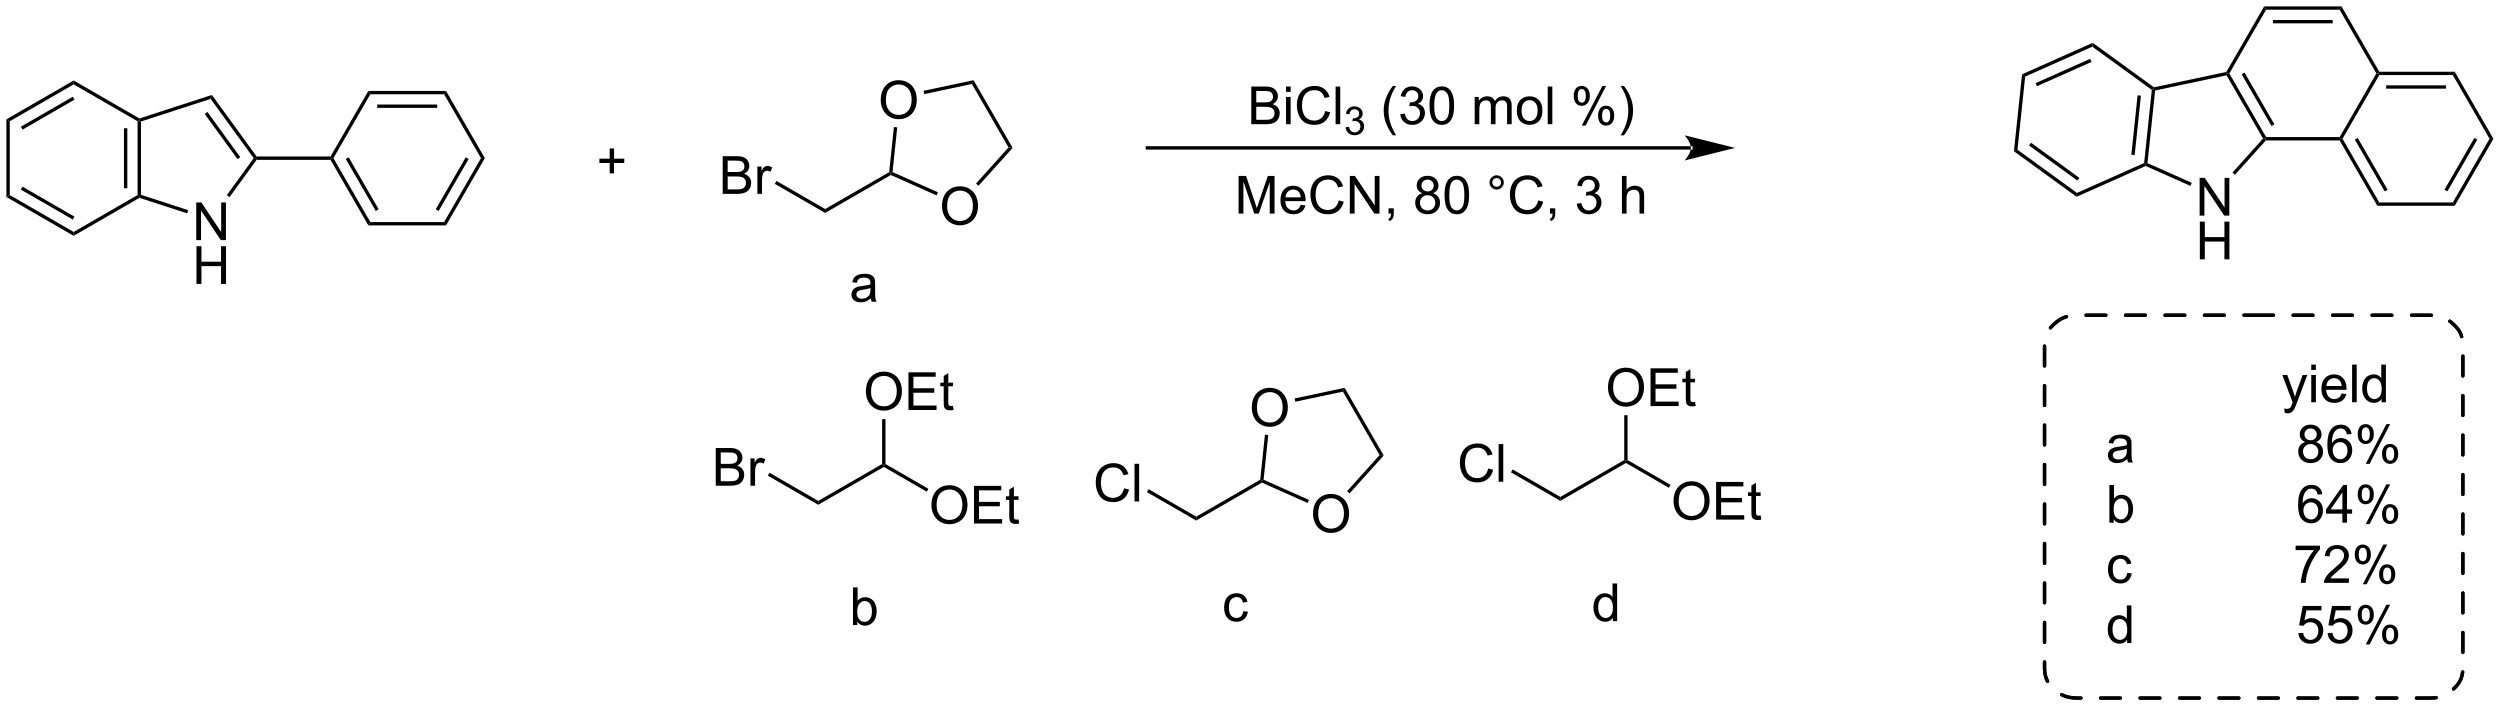 <?xml version="1.0" encoding="UTF-8"?>
<!DOCTYPE svg PUBLIC '-//W3C//DTD SVG 1.0//EN'
          'http://www.w3.org/TR/2001/REC-SVG-20010904/DTD/svg10.dtd'>
<svg stroke-dasharray="none" shape-rendering="auto" xmlns="http://www.w3.org/2000/svg" font-family="'Dialog'" text-rendering="auto" width="1024" fill-opacity="1" color-interpolation="auto" color-rendering="auto" preserveAspectRatio="xMidYMid meet" font-size="12px" viewBox="0 0 1024 290" fill="black" xmlns:xlink="http://www.w3.org/1999/xlink" stroke="black" image-rendering="auto" stroke-miterlimit="10" stroke-linecap="square" stroke-linejoin="miter" font-style="normal" stroke-width="1" height="290" stroke-dashoffset="0" font-weight="normal" stroke-opacity="1"
><!--Generated by the Batik Graphics2D SVG Generator--><defs id="genericDefs"
  /><g
  ><defs id="defs1"
    ><clipPath clipPathUnits="userSpaceOnUse" id="clipPath1"
      ><path d="M0.633 0.633 L391.437 0.633 L391.437 111.026 L0.633 111.026 L0.633 0.633 Z"
      /></clipPath
      ><clipPath clipPathUnits="userSpaceOnUse" id="clipPath2"
      ><path d="M-1.192 17.722 L-1.192 125.046 L378.746 125.046 L378.746 17.722 Z"
      /></clipPath
    ></defs
    ><g transform="scale(2.62,2.62) translate(-0.633,-0.633) matrix(1.029,0,0,1.029,1.858,-17.596)"
    ><path d="M19.714 36.154 L19.969 36.007 L20.224 36.192 L20.224 47.33 L19.969 47.515 L19.714 47.368 ZM17.643 37.203 L17.643 46.319 L18.153 46.319 L18.153 37.203 Z" stroke="none" clip-path="url(#clipPath2)"
    /></g
    ><g transform="matrix(2.695,0,0,2.695,3.212,-47.764)"
    ><path d="M27.414 49.666 L27.257 50.151 L19.998 47.793 L19.969 47.515 L20.224 47.33 Z" stroke="none" clip-path="url(#clipPath2)"
    /></g
    ><g transform="matrix(2.695,0,0,2.695,3.212,-47.764)"
    ><path d="M10.002 53.564 L10.002 52.975 L19.714 47.368 L19.969 47.515 L19.998 47.793 Z" stroke="none" clip-path="url(#clipPath2)"
    /></g
    ><g transform="matrix(2.695,0,0,2.695,3.212,-47.764)"
    ><path d="M-0.219 47.663 L0.291 47.368 L10.002 52.975 L10.002 53.564 ZM1.98 46.54 L9.875 51.098 L10.13 50.657 L2.235 46.098 Z" stroke="none" clip-path="url(#clipPath2)"
    /></g
    ><g transform="matrix(2.695,0,0,2.695,3.212,-47.764)"
    ><path d="M-0.219 35.859 L0.291 36.154 L0.291 47.368 L-0.219 47.663 Z" stroke="none" clip-path="url(#clipPath2)"
    /></g
    ><g transform="matrix(2.695,0,0,2.695,3.212,-47.764)"
    ><path d="M10.002 29.958 L10.002 30.547 L0.291 36.154 L-0.219 35.859 ZM9.875 32.423 L1.98 36.982 L2.235 37.423 L10.13 32.865 Z" stroke="none" clip-path="url(#clipPath2)"
    /></g
    ><g transform="matrix(2.695,0,0,2.695,3.212,-47.764)"
    ><path d="M19.998 35.729 L19.969 36.007 L19.714 36.154 L10.002 30.547 L10.002 29.958 Z" stroke="none" clip-path="url(#clipPath2)"
    /></g
    ><g transform="matrix(2.695,0,0,2.695,3.212,-47.764)"
    ><path d="M31.012 32.15 L30.817 32.75 L20.224 36.192 L19.969 36.007 L19.998 35.729 Z" stroke="none" clip-path="url(#clipPath2)"
    /></g
    ><g transform="matrix(2.695,0,0,2.695,3.212,-47.764)"
    ><path d="M37.809 41.506 L37.679 41.761 L37.364 41.761 L30.817 32.75 L31.012 32.15 ZM35.325 41.611 L30.33 34.736 L29.917 35.035 L34.912 41.911 Z" stroke="none" clip-path="url(#clipPath2)"
    /></g
    ><g transform="matrix(2.695,0,0,2.695,3.212,-47.764)"
    ><path d="M33.697 47.676 L33.284 47.377 L37.364 41.761 L37.679 41.761 L37.809 42.016 Z" stroke="none" clip-path="url(#clipPath2)"
    /></g
    ><g transform="matrix(2.695,0,0,2.695,3.212,-47.764)"
    ><path d="M28.636 54.222 L28.636 48.495 L29.414 48.495 L32.422 52.99 L32.422 48.495 L33.148 48.495 L33.148 54.222 L32.37 54.222 L29.362 49.722 L29.362 54.222 L28.636 54.222 Z" stroke="none" clip-path="url(#clipPath2)"
    /></g
    ><g transform="matrix(2.695,0,0,2.695,3.212,-47.764)"
    ><path d="M28.667 60.872 L28.667 55.145 L29.424 55.145 L29.424 57.497 L32.401 57.497 L32.401 55.145 L33.159 55.145 L33.159 60.872 L32.401 60.872 L32.401 58.171 L29.424 58.171 L29.424 60.872 L28.667 60.872 Z" stroke="none" clip-path="url(#clipPath2)"
    /></g
    ><g transform="matrix(2.695,0,0,2.695,3.212,-47.764)"
    ><path d="M124.22 50.086 L124.22 49.496 L133.947 43.881 L134.187 44.037 L134.202 44.323 Z" stroke="none" clip-path="url(#clipPath2)"
    /></g
    ><g transform="matrix(2.695,0,0,2.695,3.212,-47.764)"
    ><path d="M108.648 47.187 L108.648 41.46 L110.797 41.46 Q111.453 41.46 111.849 41.635 Q112.247 41.806 112.471 42.169 Q112.695 42.53 112.695 42.924 Q112.695 43.291 112.495 43.616 Q112.297 43.939 111.895 44.14 Q112.414 44.291 112.692 44.658 Q112.974 45.025 112.974 45.525 Q112.974 45.929 112.802 46.275 Q112.632 46.619 112.382 46.806 Q112.132 46.994 111.755 47.09 Q111.38 47.187 110.833 47.187 L108.648 47.187 ZM109.406 43.866 L110.645 43.866 Q111.148 43.866 111.367 43.799 Q111.656 43.713 111.802 43.515 Q111.95 43.314 111.95 43.015 Q111.95 42.728 111.812 42.512 Q111.677 42.296 111.422 42.215 Q111.169 42.135 110.552 42.135 L109.406 42.135 L109.406 43.866 ZM109.406 46.51 L110.833 46.51 Q111.2 46.51 111.349 46.484 Q111.609 46.437 111.784 46.327 Q111.961 46.218 112.073 46.01 Q112.187 45.799 112.187 45.525 Q112.187 45.205 112.023 44.971 Q111.859 44.734 111.567 44.637 Q111.278 44.541 110.731 44.541 L109.406 44.541 L109.406 46.51 ZM113.919 47.187 L113.919 43.038 L114.552 43.038 L114.552 43.666 Q114.794 43.226 114.997 43.085 Q115.203 42.944 115.45 42.944 Q115.804 42.944 116.172 43.171 L115.929 43.822 Q115.672 43.671 115.414 43.671 Q115.185 43.671 115 43.809 Q114.817 43.947 114.739 44.194 Q114.622 44.569 114.622 45.015 L114.622 47.187 L113.919 47.187 Z" stroke="none" clip-path="url(#clipPath2)"
    /></g
    ><g transform="matrix(2.695,0,0,2.695,3.212,-47.764)"
    ><path d="M124.22 49.496 L124.22 50.086 L116.566 45.666 L116.821 45.224 Z" stroke="none" clip-path="url(#clipPath2)"
    /></g
    ><g transform="matrix(2.695,0,0,2.695,3.212,-47.764)"
    ><path d="M141.978 49.079 Q141.978 47.652 142.743 46.847 Q143.509 46.04 144.72 46.04 Q145.512 46.04 146.147 46.42 Q146.785 46.797 147.118 47.474 Q147.454 48.152 147.454 49.011 Q147.454 49.883 147.103 50.571 Q146.751 51.258 146.105 51.612 Q145.462 51.967 144.715 51.967 Q143.907 51.967 143.269 51.576 Q142.634 51.183 142.306 50.508 Q141.978 49.831 141.978 49.079 ZM142.759 49.089 Q142.759 50.126 143.314 50.722 Q143.871 51.316 144.712 51.316 Q145.566 51.316 146.118 50.714 Q146.673 50.112 146.673 49.008 Q146.673 48.308 146.436 47.787 Q146.199 47.266 145.743 46.98 Q145.29 46.691 144.722 46.691 Q143.918 46.691 143.337 47.245 Q142.759 47.797 142.759 49.089 Z" stroke="none" clip-path="url(#clipPath2)"
    /></g
    ><g transform="matrix(2.695,0,0,2.695,3.212,-47.764)"
    ><path d="M132.667 32.952 Q132.667 31.525 133.433 30.72 Q134.198 29.913 135.409 29.913 Q136.201 29.913 136.836 30.293 Q137.474 30.671 137.808 31.348 Q138.143 32.025 138.143 32.884 Q138.143 33.757 137.792 34.444 Q137.44 35.132 136.794 35.486 Q136.151 35.84 135.404 35.84 Q134.597 35.84 133.959 35.449 Q133.323 35.056 132.995 34.382 Q132.667 33.705 132.667 32.952 ZM133.448 32.962 Q133.448 33.999 134.003 34.595 Q134.56 35.189 135.401 35.189 Q136.256 35.189 136.808 34.587 Q137.362 33.986 137.362 32.882 Q137.362 32.181 137.125 31.66 Q136.888 31.139 136.433 30.853 Q135.979 30.564 135.412 30.564 Q134.607 30.564 134.026 31.119 Q133.448 31.671 133.448 32.962 Z" stroke="none" clip-path="url(#clipPath2)"
    /></g
    ><g transform="matrix(2.695,0,0,2.695,3.212,-47.764)"
    ><path d="M134.202 44.323 L134.187 44.037 L134.46 43.879 L141.36 46.951 L141.152 47.417 Z" stroke="none" clip-path="url(#clipPath2)"
    /></g
    ><g transform="matrix(2.695,0,0,2.695,3.212,-47.764)"
    ><path d="M147.529 45.958 L147.15 45.617 L152.088 40.132 L152.715 40.198 Z" stroke="none" clip-path="url(#clipPath2)"
    /></g
    ><g transform="matrix(2.695,0,0,2.695,3.212,-47.764)"
    ><path d="M152.715 40.198 L152.088 40.132 L146.519 30.486 L146.776 29.91 Z" stroke="none" clip-path="url(#clipPath2)"
    /></g
    ><g transform="matrix(2.695,0,0,2.695,3.212,-47.764)"
    ><path d="M146.776 29.91 L146.519 30.486 L139.284 32.024 L139.178 31.525 Z" stroke="none" clip-path="url(#clipPath2)"
    /></g
    ><g transform="matrix(2.695,0,0,2.695,3.212,-47.764)"
    ><path d="M134.668 37.025 L135.175 37.078 L134.46 43.879 L134.187 44.037 L133.947 43.881 Z" stroke="none" clip-path="url(#clipPath2)"
    /></g
    ><g transform="matrix(2.695,0,0,2.695,3.212,-47.764)"
    ><path d="M91.469 44.069 L91.469 42.498 L89.909 42.498 L89.909 41.842 L91.469 41.842 L91.469 40.285 L92.133 40.285 L92.133 41.842 L93.69 41.842 L93.69 42.498 L92.133 42.498 L92.133 44.069 L91.469 44.069 Z" stroke="none" clip-path="url(#clipPath2)"
    /></g
    ><g transform="matrix(2.695,0,0,2.695,3.212,-47.764)"
    ><path d="M123.166 94.442 L123.166 93.853 L132.878 88.246 L133.133 88.393 L133.133 88.688 Z" stroke="none" clip-path="url(#clipPath2)"
    /></g
    ><g transform="matrix(2.695,0,0,2.695,3.212,-47.764)"
    ><path d="M107.594 91.543 L107.594 85.816 L109.742 85.816 Q110.398 85.816 110.794 85.991 Q111.193 86.163 111.417 86.525 Q111.641 86.887 111.641 87.28 Q111.641 87.647 111.44 87.973 Q111.242 88.296 110.841 88.496 Q111.359 88.647 111.638 89.014 Q111.919 89.382 111.919 89.882 Q111.919 90.285 111.748 90.632 Q111.578 90.975 111.328 91.163 Q111.078 91.35 110.701 91.447 Q110.326 91.543 109.779 91.543 L107.594 91.543 ZM108.352 88.223 L109.591 88.223 Q110.094 88.223 110.313 88.155 Q110.602 88.069 110.748 87.871 Q110.896 87.671 110.896 87.371 Q110.896 87.085 110.758 86.868 Q110.623 86.652 110.367 86.572 Q110.115 86.491 109.498 86.491 L108.352 86.491 L108.352 88.223 ZM108.352 90.866 L109.779 90.866 Q110.146 90.866 110.294 90.84 Q110.555 90.793 110.729 90.684 Q110.906 90.574 111.018 90.366 Q111.133 90.155 111.133 89.882 Q111.133 89.561 110.969 89.327 Q110.805 89.09 110.513 88.993 Q110.224 88.897 109.677 88.897 L108.352 88.897 L108.352 90.866 ZM112.865 91.543 L112.865 87.395 L113.498 87.395 L113.498 88.022 Q113.74 87.582 113.943 87.441 Q114.148 87.301 114.396 87.301 Q114.75 87.301 115.117 87.527 L114.875 88.178 Q114.617 88.027 114.359 88.027 Q114.13 88.027 113.945 88.165 Q113.763 88.303 113.685 88.551 Q113.568 88.926 113.568 89.371 L113.568 91.543 L112.865 91.543 Z" stroke="none" clip-path="url(#clipPath2)"
    /></g
    ><g transform="matrix(2.695,0,0,2.695,3.212,-47.764)"
    ><path d="M123.166 93.853 L123.166 94.442 L115.511 90.022 L115.766 89.581 Z" stroke="none" clip-path="url(#clipPath2)"
    /></g
    ><g transform="matrix(2.695,0,0,2.695,3.212,-47.764)"
    ><path d="M140.376 94.508 Q140.376 93.081 141.142 92.277 Q141.908 91.469 143.119 91.469 Q143.91 91.469 144.546 91.85 Q145.184 92.227 145.517 92.904 Q145.853 93.581 145.853 94.441 Q145.853 95.313 145.501 96.001 Q145.15 96.688 144.504 97.042 Q143.861 97.396 143.113 97.396 Q142.306 97.396 141.668 97.006 Q141.033 96.612 140.704 95.938 Q140.376 95.261 140.376 94.508 ZM141.158 94.519 Q141.158 95.555 141.712 96.152 Q142.27 96.745 143.111 96.745 Q143.965 96.745 144.517 96.144 Q145.072 95.542 145.072 94.438 Q145.072 93.737 144.835 93.217 Q144.598 92.696 144.142 92.409 Q143.689 92.12 143.121 92.12 Q142.316 92.12 141.736 92.675 Q141.158 93.227 141.158 94.519 ZM146.844 97.297 L146.844 91.571 L150.984 91.571 L150.984 92.245 L147.602 92.245 L147.602 94.001 L150.771 94.001 L150.771 94.672 L147.602 94.672 L147.602 96.62 L151.117 96.62 L151.117 97.297 L146.844 97.297 ZM153.609 96.667 L153.711 97.29 Q153.414 97.352 153.18 97.352 Q152.797 97.352 152.586 97.232 Q152.375 97.11 152.289 96.912 Q152.203 96.714 152.203 96.081 L152.203 93.696 L151.688 93.696 L151.688 93.149 L152.203 93.149 L152.203 92.12 L152.904 91.698 L152.904 93.149 L153.609 93.149 L153.609 93.696 L152.904 93.696 L152.904 96.12 Q152.904 96.422 152.94 96.508 Q152.977 96.594 153.06 96.646 Q153.146 96.696 153.302 96.696 Q153.419 96.696 153.609 96.667 Z" stroke="none" clip-path="url(#clipPath2)"
    /></g
    ><g transform="matrix(2.695,0,0,2.695,3.212,-47.764)"
    ><path d="M133.133 88.688 L133.133 88.393 L133.388 88.246 L139.913 92.013 L139.658 92.455 Z" stroke="none" clip-path="url(#clipPath2)"
    /></g
    ><g transform="matrix(2.695,0,0,2.695,3.212,-47.764)"
    ><path d="M130.41 77.245 Q130.41 75.818 131.175 75.014 Q131.941 74.206 133.152 74.206 Q133.944 74.206 134.579 74.587 Q135.217 74.964 135.55 75.641 Q135.886 76.318 135.886 77.178 Q135.886 78.05 135.535 78.737 Q135.183 79.425 134.537 79.779 Q133.894 80.133 133.147 80.133 Q132.339 80.133 131.701 79.743 Q131.066 79.35 130.738 78.675 Q130.41 77.998 130.41 77.245 ZM131.191 77.256 Q131.191 78.292 131.746 78.889 Q132.303 79.482 133.144 79.482 Q133.998 79.482 134.55 78.881 Q135.105 78.279 135.105 77.175 Q135.105 76.475 134.868 75.954 Q134.631 75.433 134.175 75.146 Q133.722 74.857 133.154 74.857 Q132.35 74.857 131.769 75.412 Q131.191 75.964 131.191 77.256 ZM136.877 80.034 L136.877 74.308 L141.018 74.308 L141.018 74.982 L137.635 74.982 L137.635 76.737 L140.804 76.737 L140.804 77.409 L137.635 77.409 L137.635 79.357 L141.15 79.357 L141.15 80.034 L136.877 80.034 ZM143.643 79.404 L143.744 80.027 Q143.447 80.089 143.213 80.089 Q142.83 80.089 142.619 79.969 Q142.408 79.847 142.322 79.649 Q142.237 79.451 142.237 78.818 L142.237 76.433 L141.721 76.433 L141.721 75.886 L142.237 75.886 L142.237 74.857 L142.937 74.435 L142.937 75.886 L143.643 75.886 L143.643 76.433 L142.937 76.433 L142.937 78.857 Q142.937 79.159 142.973 79.245 Q143.01 79.331 143.093 79.383 Q143.179 79.433 143.335 79.433 Q143.453 79.433 143.643 79.404 Z" stroke="none" clip-path="url(#clipPath2)"
    /></g
    ><g transform="matrix(2.695,0,0,2.695,3.212,-47.764)"
    ><path d="M133.388 88.246 L133.133 88.393 L132.878 88.246 L132.878 81.426 L133.388 81.426 Z" stroke="none" clip-path="url(#clipPath2)"
    /></g
    ><g transform="matrix(2.695,0,0,2.695,3.212,-47.764)"
    ><path d="M255.806 40.456 L255.806 40.456 L173.193 40.456 L172.938 40.456 L172.938 39.945 L173.193 39.945 L255.806 39.945 L256.061 39.945 L256.061 40.456 ZM262.505 40.2 L254.852 38.287 C254.852 38.287 255.806 39.363 255.806 40.2 C255.806 41.038 254.852 42.114 254.852 42.114 Z" stroke="none" clip-path="url(#clipPath2)"
    /></g
    ><g transform="matrix(2.695,0,0,2.695,3.212,-47.764)"
    ><path d="M37.809 42.016 L37.679 41.761 L37.809 41.506 L49.041 41.506 L49.188 41.761 L49.041 42.016 Z" stroke="none" clip-path="url(#clipPath2)"
    /></g
    ><g transform="matrix(2.695,0,0,2.695,3.212,-47.764)"
    ><path d="M49.041 42.016 L49.188 41.761 L49.483 41.761 L55.09 51.473 L54.795 51.983 ZM51.359 41.888 L55.917 49.784 L56.359 49.529 L51.801 41.633 Z" stroke="none" clip-path="url(#clipPath2)"
    /></g
    ><g transform="matrix(2.695,0,0,2.695,3.212,-47.764)"
    ><path d="M54.795 51.983 L55.09 51.473 L66.304 51.473 L66.598 51.983 Z" stroke="none" clip-path="url(#clipPath2)"
    /></g
    ><g transform="matrix(2.695,0,0,2.695,3.212,-47.764)"
    ><path d="M66.598 51.983 L66.304 51.473 L71.911 41.761 L72.5 41.761 ZM65.476 49.784 L70.034 41.888 L69.592 41.633 L65.034 49.529 Z" stroke="none" clip-path="url(#clipPath2)"
    /></g
    ><g transform="matrix(2.695,0,0,2.695,3.212,-47.764)"
    ><path d="M72.5 41.761 L71.911 41.761 L66.304 32.049 L66.598 31.539 Z" stroke="none" clip-path="url(#clipPath2)"
    /></g
    ><g transform="matrix(2.695,0,0,2.695,3.212,-47.764)"
    ><path d="M66.598 31.539 L66.304 32.049 L55.09 32.049 L54.795 31.539 ZM65.255 33.611 L56.138 33.611 L56.138 34.121 L65.255 34.121 Z" stroke="none" clip-path="url(#clipPath2)"
    /></g
    ><g transform="matrix(2.695,0,0,2.695,3.212,-47.764)"
    ><path d="M54.795 31.539 L55.09 32.049 L49.483 41.761 L49.188 41.761 L49.041 41.506 Z" stroke="none" clip-path="url(#clipPath2)"
    /></g
    ><g transform="matrix(2.695,0,0,2.695,3.212,-47.764)"
    ><path d="M188.983 36.604 L188.983 30.877 L191.132 30.877 Q191.788 30.877 192.184 31.052 Q192.582 31.224 192.806 31.586 Q193.03 31.948 193.03 32.341 Q193.03 32.708 192.83 33.034 Q192.632 33.357 192.231 33.557 Q192.749 33.708 193.028 34.075 Q193.309 34.443 193.309 34.943 Q193.309 35.346 193.137 35.693 Q192.968 36.036 192.718 36.224 Q192.468 36.411 192.09 36.508 Q191.715 36.604 191.168 36.604 L188.983 36.604 ZM189.741 33.284 L190.981 33.284 Q191.483 33.284 191.702 33.216 Q191.991 33.13 192.137 32.932 Q192.285 32.732 192.285 32.432 Q192.285 32.146 192.147 31.93 Q192.012 31.713 191.757 31.633 Q191.504 31.552 190.887 31.552 L189.741 31.552 L189.741 33.284 ZM189.741 35.927 L191.168 35.927 Q191.535 35.927 191.684 35.901 Q191.944 35.854 192.119 35.745 Q192.296 35.635 192.408 35.427 Q192.522 35.216 192.522 34.943 Q192.522 34.622 192.358 34.388 Q192.194 34.151 191.903 34.054 Q191.613 33.958 191.067 33.958 L189.741 33.958 L189.741 35.927 ZM194.264 31.685 L194.264 30.877 L194.968 30.877 L194.968 31.685 L194.264 31.685 ZM194.264 36.604 L194.264 32.456 L194.968 32.456 L194.968 36.604 L194.264 36.604 ZM200.214 34.596 L200.971 34.786 Q200.734 35.721 200.115 36.213 Q199.495 36.703 198.602 36.703 Q197.675 36.703 197.094 36.325 Q196.516 35.948 196.211 35.234 Q195.909 34.518 195.909 33.698 Q195.909 32.802 196.25 32.138 Q196.594 31.471 197.224 31.125 Q197.854 30.779 198.612 30.779 Q199.471 30.779 200.057 31.216 Q200.643 31.654 200.875 32.448 L200.128 32.622 Q199.93 31.997 199.55 31.713 Q199.172 31.427 198.596 31.427 Q197.938 31.427 197.492 31.745 Q197.05 32.06 196.87 32.594 Q196.69 33.127 196.69 33.693 Q196.69 34.424 196.904 34.969 Q197.117 35.513 197.565 35.784 Q198.016 36.052 198.539 36.052 Q199.175 36.052 199.615 35.685 Q200.057 35.318 200.214 34.596 ZM201.801 36.604 L201.801 30.877 L202.504 30.877 L202.504 36.604 L201.801 36.604 Z" stroke="none" clip-path="url(#clipPath2)"
    /></g
    ><g transform="matrix(2.695,0,0,2.695,3.212,-47.764)"
    ><path d="M203.317 37.069 L203.845 36.999 Q203.936 37.448 204.153 37.645 Q204.372 37.843 204.686 37.843 Q205.058 37.843 205.313 37.585 Q205.571 37.327 205.571 36.946 Q205.571 36.583 205.333 36.349 Q205.097 36.112 204.729 36.112 Q204.581 36.112 204.358 36.171 L204.417 35.708 Q204.47 35.714 204.501 35.714 Q204.839 35.714 205.108 35.538 Q205.378 35.362 205.378 34.995 Q205.378 34.706 205.18 34.517 Q204.985 34.325 204.675 34.325 Q204.366 34.325 204.161 34.519 Q203.956 34.712 203.897 35.099 L203.37 35.005 Q203.468 34.474 203.809 34.182 Q204.153 33.892 204.663 33.892 Q205.014 33.892 205.309 34.042 Q205.606 34.192 205.763 34.454 Q205.919 34.714 205.919 35.007 Q205.919 35.286 205.768 35.514 Q205.62 35.743 205.327 35.878 Q205.708 35.966 205.919 36.243 Q206.13 36.519 206.13 36.934 Q206.13 37.497 205.72 37.889 Q205.309 38.28 204.683 38.28 Q204.118 38.28 203.743 37.944 Q203.37 37.606 203.317 37.069 Z" stroke="none" clip-path="url(#clipPath2)"
    /></g
    ><g transform="matrix(2.695,0,0,2.695,3.212,-47.764)"
    ><path d="M210.497 38.289 Q209.914 37.554 209.51 36.57 Q209.109 35.583 209.109 34.529 Q209.109 33.599 209.411 32.747 Q209.763 31.76 210.497 30.779 L211 30.779 Q210.529 31.591 210.375 31.94 Q210.138 32.479 210 33.065 Q209.833 33.794 209.833 34.534 Q209.833 36.411 211 38.289 L210.497 38.289 ZM211.625 35.091 L212.328 34.997 Q212.45 35.596 212.739 35.859 Q213.031 36.122 213.45 36.122 Q213.945 36.122 214.286 35.779 Q214.63 35.435 214.63 34.927 Q214.63 34.443 214.312 34.13 Q213.997 33.815 213.508 33.815 Q213.31 33.815 213.013 33.893 L213.091 33.276 Q213.161 33.284 213.203 33.284 Q213.654 33.284 214.013 33.049 Q214.372 32.815 214.372 32.325 Q214.372 31.94 214.109 31.687 Q213.849 31.432 213.435 31.432 Q213.023 31.432 212.75 31.69 Q212.476 31.948 212.398 32.463 L211.695 32.338 Q211.825 31.63 212.281 31.242 Q212.739 30.854 213.419 30.854 Q213.888 30.854 214.281 31.055 Q214.677 31.255 214.885 31.604 Q215.094 31.95 215.094 32.341 Q215.094 32.713 214.893 33.018 Q214.695 33.323 214.305 33.502 Q214.812 33.62 215.094 33.989 Q215.375 34.357 215.375 34.911 Q215.375 35.661 214.828 36.185 Q214.281 36.706 213.445 36.706 Q212.693 36.706 212.193 36.258 Q211.695 35.807 211.625 35.091 ZM216.071 33.779 Q216.071 32.763 216.28 32.146 Q216.488 31.526 216.9 31.19 Q217.314 30.854 217.939 30.854 Q218.4 30.854 218.746 31.039 Q219.095 31.224 219.321 31.575 Q219.548 31.924 219.676 32.427 Q219.806 32.927 219.806 33.779 Q219.806 34.786 219.597 35.406 Q219.392 36.026 218.978 36.364 Q218.566 36.703 217.939 36.703 Q217.111 36.703 216.637 36.107 Q216.071 35.393 216.071 33.779 ZM216.793 33.779 Q216.793 35.19 217.124 35.656 Q217.454 36.122 217.939 36.122 Q218.423 36.122 218.751 35.654 Q219.082 35.185 219.082 33.779 Q219.082 32.364 218.751 31.901 Q218.423 31.435 217.931 31.435 Q217.446 31.435 217.157 31.846 Q216.793 32.37 216.793 33.779 ZM222.939 36.604 L222.939 32.456 L223.566 32.456 L223.566 33.036 Q223.762 32.732 224.084 32.547 Q224.41 32.362 224.824 32.362 Q225.285 32.362 225.579 32.554 Q225.876 32.745 225.996 33.088 Q226.488 32.362 227.277 32.362 Q227.894 32.362 228.225 32.703 Q228.559 33.044 228.559 33.755 L228.559 36.604 L227.861 36.604 L227.861 33.989 Q227.861 33.568 227.79 33.383 Q227.722 33.198 227.543 33.086 Q227.363 32.971 227.121 32.971 Q226.684 32.971 226.394 33.263 Q226.105 33.552 226.105 34.193 L226.105 36.604 L225.402 36.604 L225.402 33.909 Q225.402 33.44 225.23 33.206 Q225.059 32.971 224.668 32.971 Q224.371 32.971 224.118 33.127 Q223.868 33.284 223.754 33.586 Q223.642 33.885 223.642 34.45 L223.642 36.604 L222.939 36.604 ZM229.34 34.529 Q229.34 33.377 229.98 32.823 Q230.517 32.362 231.285 32.362 Q232.142 32.362 232.684 32.922 Q233.228 33.482 233.228 34.471 Q233.228 35.271 232.986 35.732 Q232.746 36.19 232.288 36.445 Q231.829 36.698 231.285 36.698 Q230.415 36.698 229.876 36.141 Q229.34 35.581 229.34 34.529 ZM230.064 34.529 Q230.064 35.325 230.41 35.724 Q230.759 36.12 231.285 36.12 Q231.809 36.12 232.155 35.721 Q232.504 35.323 232.504 34.505 Q232.504 33.737 232.155 33.341 Q231.806 32.943 231.285 32.943 Q230.759 32.943 230.41 33.338 Q230.064 33.732 230.064 34.529 ZM234.036 36.604 L234.036 30.877 L234.739 30.877 L234.739 36.604 L234.036 36.604 ZM237.989 32.252 Q237.989 31.638 238.297 31.208 Q238.607 30.779 239.193 30.779 Q239.732 30.779 240.083 31.164 Q240.437 31.549 240.437 32.294 Q240.437 33.021 240.081 33.414 Q239.724 33.807 239.2 33.807 Q238.68 33.807 238.333 33.422 Q237.989 33.034 237.989 32.252 ZM239.211 31.263 Q238.95 31.263 238.776 31.489 Q238.601 31.716 238.601 32.323 Q238.601 32.872 238.776 33.099 Q238.953 33.323 239.211 33.323 Q239.476 33.323 239.651 33.096 Q239.825 32.87 239.825 32.268 Q239.825 31.713 239.648 31.489 Q239.474 31.263 239.211 31.263 ZM239.216 36.815 L242.349 30.779 L242.919 30.779 L239.797 36.815 L239.216 36.815 ZM241.693 35.26 Q241.693 34.643 242 34.216 Q242.31 33.786 242.898 33.786 Q243.437 33.786 243.792 34.172 Q244.146 34.557 244.146 35.302 Q244.146 36.029 243.786 36.422 Q243.43 36.815 242.904 36.815 Q242.383 36.815 242.036 36.427 Q241.693 36.036 241.693 35.26 ZM242.919 34.271 Q242.654 34.271 242.479 34.497 Q242.305 34.724 242.305 35.331 Q242.305 35.877 242.479 36.104 Q242.656 36.331 242.914 36.331 Q243.185 36.331 243.357 36.104 Q243.531 35.877 243.531 35.276 Q243.531 34.721 243.354 34.497 Q243.18 34.271 242.919 34.271 ZM245.626 38.289 L245.121 38.289 Q246.29 36.411 246.29 34.534 Q246.29 33.799 246.121 33.075 Q245.988 32.489 245.751 31.95 Q245.597 31.599 245.121 30.779 L245.626 30.779 Q246.361 31.76 246.712 32.747 Q247.012 33.599 247.012 34.529 Q247.012 35.583 246.608 36.57 Q246.204 37.554 245.626 38.289 Z" stroke="none" clip-path="url(#clipPath2)"
    /></g
    ><g transform="matrix(2.695,0,0,2.695,3.212,-47.764)"
    ><path d="M187.054 50.191 L187.054 44.464 L188.195 44.464 L189.551 48.519 Q189.739 49.084 189.825 49.365 Q189.921 49.053 190.13 48.448 L191.499 44.464 L192.52 44.464 L192.52 50.191 L191.788 50.191 L191.788 45.396 L190.124 50.191 L189.442 50.191 L187.786 45.316 L187.786 50.191 L187.054 50.191 ZM196.492 48.855 L197.218 48.943 Q197.046 49.581 196.58 49.933 Q196.117 50.284 195.395 50.284 Q194.484 50.284 193.95 49.724 Q193.419 49.162 193.419 48.151 Q193.419 47.105 193.958 46.526 Q194.497 45.948 195.356 45.948 Q196.187 45.948 196.713 46.516 Q197.242 47.081 197.242 48.107 Q197.242 48.17 197.239 48.295 L194.145 48.295 Q194.184 48.98 194.531 49.344 Q194.88 49.706 195.398 49.706 Q195.786 49.706 196.059 49.503 Q196.333 49.3 196.492 48.855 ZM194.184 47.717 L196.499 47.717 Q196.452 47.193 196.234 46.933 Q195.898 46.526 195.364 46.526 Q194.88 46.526 194.549 46.852 Q194.218 47.175 194.184 47.717 ZM202.277 48.183 L203.035 48.373 Q202.798 49.308 202.178 49.8 Q201.558 50.29 200.665 50.29 Q199.738 50.29 199.157 49.912 Q198.579 49.534 198.274 48.821 Q197.972 48.105 197.972 47.284 Q197.972 46.389 198.313 45.724 Q198.657 45.058 199.287 44.711 Q199.917 44.365 200.675 44.365 Q201.535 44.365 202.12 44.803 Q202.706 45.24 202.938 46.034 L202.191 46.209 Q201.993 45.584 201.613 45.3 Q201.235 45.014 200.66 45.014 Q200.001 45.014 199.555 45.331 Q199.113 45.646 198.933 46.18 Q198.753 46.714 198.753 47.279 Q198.753 48.011 198.967 48.555 Q199.18 49.099 199.628 49.37 Q200.079 49.639 200.602 49.639 Q201.238 49.639 201.678 49.271 Q202.12 48.904 202.277 48.183 ZM203.96 50.191 L203.96 44.464 L204.739 44.464 L207.747 48.959 L207.747 44.464 L208.473 44.464 L208.473 50.191 L207.695 50.191 L204.687 45.691 L204.687 50.191 L203.96 50.191 ZM209.839 50.191 L209.839 49.389 L210.641 49.389 L210.641 50.191 Q210.641 50.633 210.485 50.904 Q210.329 51.175 209.988 51.323 L209.792 51.024 Q210.016 50.925 210.12 50.735 Q210.227 50.547 210.238 50.191 L209.839 50.191 ZM214.988 47.084 Q214.55 46.925 214.339 46.628 Q214.128 46.331 214.128 45.917 Q214.128 45.292 214.576 44.868 Q215.027 44.441 215.774 44.441 Q216.524 44.441 216.98 44.876 Q217.438 45.31 217.438 45.935 Q217.438 46.334 217.227 46.631 Q217.019 46.925 216.594 47.084 Q217.12 47.256 217.397 47.639 Q217.673 48.021 217.673 48.553 Q217.673 49.287 217.152 49.79 Q216.633 50.29 215.785 50.29 Q214.938 50.29 214.417 49.787 Q213.899 49.284 213.899 48.534 Q213.899 47.974 214.18 47.599 Q214.464 47.222 214.988 47.084 ZM214.847 45.894 Q214.847 46.3 215.107 46.558 Q215.37 46.816 215.79 46.816 Q216.196 46.816 216.454 46.56 Q216.714 46.303 216.714 45.933 Q216.714 45.545 216.446 45.282 Q216.18 45.019 215.782 45.019 Q215.378 45.019 215.113 45.276 Q214.847 45.534 214.847 45.894 ZM214.62 48.537 Q214.62 48.839 214.764 49.12 Q214.907 49.401 215.188 49.555 Q215.469 49.709 215.792 49.709 Q216.298 49.709 216.626 49.386 Q216.954 49.06 216.954 48.56 Q216.954 48.053 216.615 47.722 Q216.277 47.389 215.769 47.389 Q215.274 47.389 214.946 47.717 Q214.62 48.045 214.62 48.537 ZM218.356 47.365 Q218.356 46.349 218.565 45.732 Q218.773 45.112 219.184 44.776 Q219.598 44.441 220.223 44.441 Q220.684 44.441 221.031 44.626 Q221.38 44.81 221.606 45.162 Q221.833 45.511 221.96 46.014 Q222.09 46.514 222.09 47.365 Q222.09 48.373 221.882 48.993 Q221.676 49.612 221.262 49.951 Q220.851 50.29 220.223 50.29 Q219.395 50.29 218.921 49.693 Q218.356 48.98 218.356 47.365 ZM219.077 47.365 Q219.077 48.776 219.408 49.243 Q219.739 49.709 220.223 49.709 Q220.708 49.709 221.036 49.24 Q221.367 48.771 221.367 47.365 Q221.367 45.951 221.036 45.487 Q220.708 45.021 220.215 45.021 Q219.731 45.021 219.442 45.433 Q219.077 45.956 219.077 47.365 ZM225.195 45.448 Q225.195 44.998 225.512 44.683 Q225.833 44.365 226.278 44.365 Q226.731 44.365 227.046 44.683 Q227.364 44.998 227.364 45.448 Q227.364 45.896 227.044 46.217 Q226.726 46.534 226.278 46.534 Q225.833 46.534 225.512 46.219 Q225.195 45.901 225.195 45.448 ZM225.622 45.448 Q225.622 45.722 225.815 45.915 Q226.007 46.107 226.281 46.107 Q226.551 46.107 226.744 45.915 Q226.937 45.722 226.937 45.448 Q226.937 45.175 226.744 44.982 Q226.551 44.787 226.281 44.787 Q226.007 44.787 225.815 44.982 Q225.622 45.175 225.622 45.448 ZM232.597 48.183 L233.355 48.373 Q233.118 49.308 232.498 49.8 Q231.878 50.29 230.985 50.29 Q230.058 50.29 229.477 49.912 Q228.899 49.534 228.594 48.821 Q228.292 48.105 228.292 47.284 Q228.292 46.389 228.633 45.724 Q228.977 45.058 229.607 44.711 Q230.238 44.365 230.995 44.365 Q231.855 44.365 232.441 44.803 Q233.027 45.24 233.258 46.034 L232.511 46.209 Q232.313 45.584 231.933 45.3 Q231.555 45.014 230.98 45.014 Q230.321 45.014 229.876 45.331 Q229.433 45.646 229.253 46.18 Q229.074 46.714 229.074 47.279 Q229.074 48.011 229.287 48.555 Q229.501 49.099 229.949 49.37 Q230.399 49.639 230.923 49.639 Q231.558 49.639 231.998 49.271 Q232.441 48.904 232.597 48.183 ZM234.382 50.191 L234.382 49.389 L235.184 49.389 L235.184 50.191 Q235.184 50.633 235.028 50.904 Q234.872 51.175 234.531 51.323 L234.335 51.024 Q234.559 50.925 234.663 50.735 Q234.77 50.547 234.781 50.191 L234.382 50.191 ZM238.452 48.678 L239.156 48.584 Q239.278 49.183 239.567 49.446 Q239.859 49.709 240.278 49.709 Q240.773 49.709 241.114 49.365 Q241.458 49.021 241.458 48.514 Q241.458 48.029 241.14 47.717 Q240.825 47.401 240.335 47.401 Q240.137 47.401 239.84 47.48 L239.919 46.862 Q239.989 46.87 240.031 46.87 Q240.481 46.87 240.84 46.636 Q241.2 46.401 241.2 45.912 Q241.2 45.526 240.937 45.274 Q240.676 45.019 240.262 45.019 Q239.851 45.019 239.577 45.276 Q239.304 45.534 239.226 46.05 L238.523 45.925 Q238.653 45.217 239.109 44.829 Q239.567 44.441 240.247 44.441 Q240.715 44.441 241.109 44.641 Q241.505 44.842 241.713 45.191 Q241.921 45.537 241.921 45.928 Q241.921 46.3 241.721 46.605 Q241.523 46.909 241.132 47.089 Q241.64 47.206 241.921 47.576 Q242.202 47.943 242.202 48.498 Q242.202 49.248 241.656 49.771 Q241.109 50.292 240.273 50.292 Q239.52 50.292 239.02 49.844 Q238.523 49.394 238.452 48.678 ZM245.317 50.191 L245.317 44.464 L246.02 44.464 L246.02 46.519 Q246.512 45.948 247.262 45.948 Q247.723 45.948 248.062 46.131 Q248.403 46.31 248.549 46.631 Q248.695 46.951 248.695 47.56 L248.695 50.191 L247.992 50.191 L247.992 47.56 Q247.992 47.034 247.762 46.795 Q247.536 46.553 247.117 46.553 Q246.804 46.553 246.528 46.717 Q246.255 46.878 246.137 47.157 Q246.02 47.433 246.02 47.92 L246.02 50.191 L245.317 50.191 Z" stroke="none" clip-path="url(#clipPath2)"
    /></g
    ><g transform="matrix(2.695,0,0,2.695,3.212,-47.764)"
    ><path d="M325.852 31.386 L326.121 31.266 L326.355 31.477 L325.195 42.514 L324.922 42.672 L324.684 42.499 ZM323.69 32.209 L322.74 41.244 L323.247 41.297 L324.197 32.262 Z" stroke="none" clip-path="url(#clipPath2)"
    /></g
    ><g transform="matrix(2.695,0,0,2.695,3.212,-47.764)"
    ><path d="M331.924 45.51 L331.716 45.976 L324.922 42.951 L324.922 42.672 L325.195 42.514 Z" stroke="none" clip-path="url(#clipPath2)"
    /></g
    ><g transform="matrix(2.695,0,0,2.695,3.212,-47.764)"
    ><path d="M314.414 47.63 L314.476 47.044 L324.684 42.499 L324.922 42.672 L324.922 42.951 Z" stroke="none" clip-path="url(#clipPath2)"
    /></g
    ><g transform="matrix(2.695,0,0,2.695,3.212,-47.764)"
    ><path d="M304.897 40.715 L305.436 40.476 L314.476 47.044 L314.414 47.63 ZM307.194 39.832 L314.544 45.172 L314.844 44.76 L307.494 39.42 Z" stroke="none" clip-path="url(#clipPath2)"
    /></g
    ><g transform="matrix(2.695,0,0,2.695,3.212,-47.764)"
    ><path d="M306.127 29.017 L306.604 29.363 L305.436 40.476 L304.897 40.715 Z" stroke="none" clip-path="url(#clipPath2)"
    /></g
    ><g transform="matrix(2.695,0,0,2.695,3.212,-47.764)"
    ><path d="M316.873 24.232 L316.812 24.818 L306.604 29.363 L306.127 29.017 ZM316.49 26.663 L308.19 30.358 L308.398 30.824 L316.697 27.129 Z" stroke="none" clip-path="url(#clipPath2)"
    /></g
    ><g transform="matrix(2.695,0,0,2.695,3.212,-47.764)"
    ><path d="M326.179 30.993 L326.121 31.266 L325.852 31.386 L316.812 24.818 L316.873 24.232 Z" stroke="none" clip-path="url(#clipPath2)"
    /></g
    ><g transform="matrix(2.695,0,0,2.695,3.212,-47.764)"
    ><path d="M337.175 28.656 L337.339 28.882 L337.211 29.17 L326.355 31.477 L326.121 31.266 L326.179 30.993 Z" stroke="none" clip-path="url(#clipPath2)"
    /></g
    ><g transform="matrix(2.695,0,0,2.695,3.212,-47.764)"
    ><path d="M343.221 38.559 L343.073 38.814 L342.76 38.781 L337.211 29.17 L337.339 28.882 L337.634 28.882 ZM344.486 36.622 L339.944 28.754 L339.502 29.009 L344.044 36.877 Z" stroke="none" clip-path="url(#clipPath2)"
    /></g
    ><g transform="matrix(2.695,0,0,2.695,3.212,-47.764)"
    ><path d="M338.489 44.287 L338.11 43.945 L342.76 38.781 L343.073 38.814 L343.187 39.069 Z" stroke="none" clip-path="url(#clipPath2)"
    /></g
    ><g transform="matrix(2.695,0,0,2.695,3.212,-47.764)"
    ><path d="M333.12 50.487 L333.12 44.76 L333.899 44.76 L336.907 49.255 L336.907 44.76 L337.633 44.76 L337.633 50.487 L336.854 50.487 L333.847 45.987 L333.847 50.487 L333.12 50.487 Z" stroke="none" clip-path="url(#clipPath2)"
    /></g
    ><g transform="matrix(2.695,0,0,2.695,3.212,-47.764)"
    ><path d="M333.151 57.137 L333.151 51.41 L333.909 51.41 L333.909 53.762 L336.886 53.762 L336.886 51.41 L337.644 51.41 L337.644 57.137 L336.886 57.137 L336.886 54.436 L333.909 54.436 L333.909 57.137 L333.151 57.137 Z" stroke="none" clip-path="url(#clipPath2)"
    /></g
    ><g transform="matrix(2.695,0,0,2.695,3.212,-47.764)"
    ><path d="M343.187 39.069 L343.073 38.814 L343.221 38.559 L354.395 38.559 L354.542 38.814 L354.395 39.069 Z" stroke="none" clip-path="url(#clipPath2)"
    /></g
    ><g transform="matrix(2.695,0,0,2.695,3.212,-47.764)"
    ><path d="M354.395 39.069 L354.542 38.814 L354.837 38.814 L360.424 48.491 L360.129 49.001 ZM356.705 38.941 L361.247 46.809 L361.689 46.554 L357.147 38.686 Z" stroke="none" clip-path="url(#clipPath2)"
    /></g
    ><g transform="matrix(2.695,0,0,2.695,3.212,-47.764)"
    ><path d="M360.129 49.001 L360.424 48.491 L371.598 48.491 L371.892 49.001 Z" stroke="none" clip-path="url(#clipPath2)"
    /></g
    ><g transform="matrix(2.695,0,0,2.695,3.212,-47.764)"
    ><path d="M371.892 49.001 L371.598 48.491 L377.185 38.814 L377.774 38.814 ZM370.774 46.809 L375.317 38.941 L374.875 38.686 L370.332 46.554 Z" stroke="none" clip-path="url(#clipPath2)"
    /></g
    ><g transform="matrix(2.695,0,0,2.695,3.212,-47.764)"
    ><path d="M377.774 38.814 L377.185 38.814 L371.598 29.137 L371.892 28.627 Z" stroke="none" clip-path="url(#clipPath2)"
    /></g
    ><g transform="matrix(2.695,0,0,2.695,3.212,-47.764)"
    ><path d="M371.892 28.627 L371.598 29.137 L360.424 29.137 L360.276 28.882 L360.424 28.627 ZM370.553 30.691 L361.468 30.691 L361.468 31.201 L370.553 31.201 Z" stroke="none" clip-path="url(#clipPath2)"
    /></g
    ><g transform="matrix(2.695,0,0,2.695,3.212,-47.764)"
    ><path d="M359.982 28.882 L360.276 28.882 L360.424 29.137 L354.837 38.814 L354.542 38.814 L354.395 38.559 Z" stroke="none" clip-path="url(#clipPath2)"
    /></g
    ><g transform="matrix(2.695,0,0,2.695,3.212,-47.764)"
    ><path d="M337.634 28.882 L337.339 28.882 L337.175 28.656 L342.926 18.694 L343.221 19.204 Z" stroke="none" clip-path="url(#clipPath2)"
    /></g
    ><g transform="matrix(2.695,0,0,2.695,3.212,-47.764)"
    ><path d="M360.424 28.627 L360.276 28.882 L359.982 28.882 L354.395 19.204 L354.689 18.694 Z" stroke="none" clip-path="url(#clipPath2)"
    /></g
    ><g transform="matrix(2.695,0,0,2.695,3.212,-47.764)"
    ><path d="M343.221 19.204 L342.926 18.694 L354.689 18.694 L354.395 19.204 ZM344.265 21.269 L353.35 21.269 L353.35 20.759 L344.265 20.759 Z" stroke="none" clip-path="url(#clipPath2)"
    /></g
    ><g transform="matrix(2.695,0,0,2.695,3.212,-47.764)"
    ><path d="M180.615 96.84 L180.615 96.25 L190.342 90.635 L190.582 90.791 L190.597 91.077 Z" stroke="none" clip-path="url(#clipPath2)"
    /></g
    ><g transform="matrix(2.695,0,0,2.695,3.212,-47.764)"
    ><path d="M169.65 91.933 L170.408 92.123 Q170.171 93.058 169.551 93.55 Q168.931 94.04 168.038 94.04 Q167.111 94.04 166.53 93.662 Q165.952 93.284 165.648 92.571 Q165.345 91.855 165.345 91.034 Q165.345 90.139 165.687 89.475 Q166.03 88.808 166.661 88.462 Q167.291 88.115 168.049 88.115 Q168.908 88.115 169.494 88.553 Q170.08 88.99 170.312 89.784 L169.564 89.959 Q169.366 89.334 168.986 89.05 Q168.608 88.764 168.033 88.764 Q167.374 88.764 166.929 89.081 Q166.486 89.396 166.306 89.93 Q166.127 90.464 166.127 91.029 Q166.127 91.761 166.34 92.305 Q166.554 92.85 167.002 93.12 Q167.452 93.389 167.976 93.389 Q168.611 93.389 169.051 93.021 Q169.494 92.654 169.65 91.933 ZM171.237 93.941 L171.237 88.214 L171.94 88.214 L171.94 93.941 L171.237 93.941 Z" stroke="none" clip-path="url(#clipPath2)"
    /></g
    ><g transform="matrix(2.695,0,0,2.695,3.212,-47.764)"
    ><path d="M180.615 96.25 L180.615 96.84 L173.115 92.51 L173.371 92.068 Z" stroke="none" clip-path="url(#clipPath2)"
    /></g
    ><g transform="matrix(2.695,0,0,2.695,3.212,-47.764)"
    ><path d="M198.372 95.833 Q198.372 94.406 199.138 93.601 Q199.903 92.794 201.114 92.794 Q201.906 92.794 202.541 93.174 Q203.179 93.551 203.513 94.228 Q203.849 94.906 203.849 95.765 Q203.849 96.637 203.497 97.325 Q203.146 98.012 202.5 98.367 Q201.857 98.721 201.109 98.721 Q200.302 98.721 199.664 98.33 Q199.028 97.937 198.7 97.262 Q198.372 96.585 198.372 95.833 ZM199.153 95.843 Q199.153 96.879 199.708 97.476 Q200.265 98.07 201.107 98.07 Q201.961 98.07 202.513 97.468 Q203.067 96.867 203.067 95.762 Q203.067 95.062 202.831 94.541 Q202.594 94.02 202.138 93.734 Q201.685 93.445 201.117 93.445 Q200.312 93.445 199.732 93.999 Q199.153 94.551 199.153 95.843 Z" stroke="none" clip-path="url(#clipPath2)"
    /></g
    ><g transform="matrix(2.695,0,0,2.695,3.212,-47.764)"
    ><path d="M189.061 79.706 Q189.061 78.279 189.827 77.474 Q190.593 76.667 191.804 76.667 Q192.595 76.667 193.231 77.047 Q193.869 77.425 194.202 78.102 Q194.538 78.779 194.538 79.638 Q194.538 80.511 194.186 81.198 Q193.835 81.886 193.189 82.24 Q192.546 82.594 191.798 82.594 Q190.991 82.594 190.353 82.203 Q189.718 81.81 189.389 81.136 Q189.061 80.459 189.061 79.706 ZM189.843 79.716 Q189.843 80.753 190.397 81.349 Q190.955 81.943 191.796 81.943 Q192.65 81.943 193.202 81.341 Q193.757 80.74 193.757 79.636 Q193.757 78.935 193.52 78.414 Q193.283 77.893 192.827 77.607 Q192.374 77.318 191.806 77.318 Q191.001 77.318 190.421 77.873 Q189.843 78.425 189.843 79.716 Z" stroke="none" clip-path="url(#clipPath2)"
    /></g
    ><g transform="matrix(2.695,0,0,2.695,3.212,-47.764)"
    ><path d="M190.597 91.077 L190.582 90.791 L190.855 90.633 L197.754 93.705 L197.547 94.171 Z" stroke="none" clip-path="url(#clipPath2)"
    /></g
    ><g transform="matrix(2.695,0,0,2.695,3.212,-47.764)"
    ><path d="M203.923 92.712 L203.544 92.371 L208.483 86.886 L209.11 86.952 Z" stroke="none" clip-path="url(#clipPath2)"
    /></g
    ><g transform="matrix(2.695,0,0,2.695,3.212,-47.764)"
    ><path d="M209.11 86.952 L208.483 86.886 L202.914 77.24 L203.17 76.664 Z" stroke="none" clip-path="url(#clipPath2)"
    /></g
    ><g transform="matrix(2.695,0,0,2.695,3.212,-47.764)"
    ><path d="M203.17 76.664 L202.914 77.24 L195.678 78.778 L195.572 78.279 Z" stroke="none" clip-path="url(#clipPath2)"
    /></g
    ><g transform="matrix(2.695,0,0,2.695,3.212,-47.764)"
    ><path d="M191.062 83.779 L191.57 83.832 L190.855 90.633 L190.582 90.791 L190.342 90.635 Z" stroke="none" clip-path="url(#clipPath2)"
    /></g
    ><g transform="matrix(2.695,0,0,2.695,3.212,-47.764)"
    ><path d="M235.955 93.843 L235.955 93.253 L245.667 87.646 L245.922 87.794 L245.922 88.088 Z" stroke="none" clip-path="url(#clipPath2)"
    /></g
    ><g transform="matrix(2.695,0,0,2.695,3.212,-47.764)"
    ><path d="M224.99 88.936 L225.748 89.126 Q225.511 90.061 224.891 90.553 Q224.272 91.043 223.378 91.043 Q222.451 91.043 221.87 90.665 Q221.292 90.287 220.988 89.574 Q220.686 88.858 220.686 88.037 Q220.686 87.141 221.027 86.478 Q221.37 85.811 222.001 85.464 Q222.631 85.118 223.389 85.118 Q224.248 85.118 224.834 85.556 Q225.42 85.993 225.652 86.787 L224.904 86.962 Q224.707 86.337 224.326 86.053 Q223.949 85.766 223.373 85.766 Q222.714 85.766 222.269 86.084 Q221.826 86.399 221.647 86.933 Q221.467 87.467 221.467 88.032 Q221.467 88.764 221.68 89.308 Q221.894 89.853 222.342 90.123 Q222.792 90.391 223.316 90.391 Q223.951 90.391 224.391 90.024 Q224.834 89.657 224.99 88.936 ZM226.578 90.944 L226.578 85.217 L227.281 85.217 L227.281 90.944 L226.578 90.944 Z" stroke="none" clip-path="url(#clipPath2)"
    /></g
    ><g transform="matrix(2.695,0,0,2.695,3.212,-47.764)"
    ><path d="M235.955 93.253 L235.955 93.843 L228.456 89.513 L228.711 89.071 Z" stroke="none" clip-path="url(#clipPath2)"
    /></g
    ><g transform="matrix(2.695,0,0,2.695,3.212,-47.764)"
    ><path d="M253.165 93.909 Q253.165 92.482 253.931 91.677 Q254.697 90.87 255.908 90.87 Q256.699 90.87 257.335 91.25 Q257.973 91.628 258.306 92.305 Q258.642 92.982 258.642 93.841 Q258.642 94.714 258.29 95.401 Q257.939 96.089 257.293 96.443 Q256.65 96.797 255.902 96.797 Q255.095 96.797 254.457 96.406 Q253.822 96.013 253.494 95.339 Q253.165 94.662 253.165 93.909 ZM253.947 93.919 Q253.947 94.956 254.501 95.552 Q255.059 96.146 255.9 96.146 Q256.754 96.146 257.306 95.544 Q257.861 94.943 257.861 93.839 Q257.861 93.138 257.624 92.617 Q257.387 92.096 256.931 91.81 Q256.478 91.521 255.91 91.521 Q255.106 91.521 254.525 92.076 Q253.947 92.628 253.947 93.919 ZM259.633 96.698 L259.633 90.971 L263.774 90.971 L263.774 91.646 L260.391 91.646 L260.391 93.401 L263.56 93.401 L263.56 94.073 L260.391 94.073 L260.391 96.021 L263.906 96.021 L263.906 96.698 L259.633 96.698 ZM266.399 96.068 L266.5 96.69 Q266.203 96.753 265.969 96.753 Q265.586 96.753 265.375 96.633 Q265.164 96.51 265.078 96.313 Q264.992 96.115 264.992 95.482 L264.992 93.096 L264.477 93.096 L264.477 92.55 L264.992 92.55 L264.992 91.521 L265.693 91.099 L265.693 92.55 L266.399 92.55 L266.399 93.096 L265.693 93.096 L265.693 95.521 Q265.693 95.823 265.729 95.909 Q265.766 95.995 265.849 96.047 Q265.935 96.096 266.091 96.096 Q266.208 96.096 266.399 96.068 Z" stroke="none" clip-path="url(#clipPath2)"
    /></g
    ><g transform="matrix(2.695,0,0,2.695,3.212,-47.764)"
    ><path d="M245.922 88.088 L245.922 87.794 L246.177 87.646 L252.702 91.414 L252.447 91.856 Z" stroke="none" clip-path="url(#clipPath2)"
    /></g
    ><g transform="matrix(2.695,0,0,2.695,3.212,-47.764)"
    ><path d="M243.199 76.646 Q243.199 75.219 243.964 74.414 Q244.73 73.607 245.941 73.607 Q246.732 73.607 247.368 73.987 Q248.006 74.365 248.339 75.042 Q248.675 75.719 248.675 76.578 Q248.675 77.451 248.324 78.138 Q247.972 78.826 247.326 79.18 Q246.683 79.534 245.936 79.534 Q245.128 79.534 244.49 79.143 Q243.855 78.75 243.527 78.076 Q243.199 77.398 243.199 76.646 ZM243.98 76.656 Q243.98 77.693 244.535 78.289 Q245.092 78.883 245.933 78.883 Q246.787 78.883 247.339 78.281 Q247.894 77.68 247.894 76.576 Q247.894 75.875 247.657 75.354 Q247.42 74.833 246.964 74.547 Q246.511 74.258 245.943 74.258 Q245.139 74.258 244.558 74.813 Q243.98 75.365 243.98 76.656 ZM249.666 79.435 L249.666 73.708 L253.807 73.708 L253.807 74.383 L250.424 74.383 L250.424 76.138 L253.593 76.138 L253.593 76.81 L250.424 76.81 L250.424 78.758 L253.94 78.758 L253.94 79.435 L249.666 79.435 ZM256.432 78.805 L256.533 79.427 Q256.236 79.49 256.002 79.49 Q255.619 79.49 255.408 79.37 Q255.197 79.248 255.111 79.05 Q255.025 78.852 255.025 78.219 L255.025 75.833 L254.51 75.833 L254.51 75.287 L255.025 75.287 L255.025 74.258 L255.726 73.836 L255.726 75.287 L256.432 75.287 L256.432 75.833 L255.726 75.833 L255.726 78.258 Q255.726 78.56 255.762 78.646 Q255.799 78.732 255.882 78.784 Q255.968 78.833 256.124 78.833 Q256.242 78.833 256.432 78.805 Z" stroke="none" clip-path="url(#clipPath2)"
    /></g
    ><g transform="matrix(2.695,0,0,2.695,3.212,-47.764)"
    ><path d="M246.177 87.646 L245.922 87.794 L245.667 87.646 L245.667 80.826 L246.177 80.826 Z" stroke="none" clip-path="url(#clipPath2)"
    /></g
    ><g transform="matrix(2.695,0,0,2.695,3.212,-47.764)"
    ><path d="M131.16 63.065 Q130.77 63.398 130.408 63.536 Q130.048 63.671 129.634 63.671 Q128.949 63.671 128.582 63.338 Q128.215 63.002 128.215 62.484 Q128.215 62.179 128.353 61.926 Q128.494 61.674 128.718 61.523 Q128.941 61.369 129.223 61.291 Q129.431 61.236 129.848 61.187 Q130.699 61.085 131.103 60.945 Q131.106 60.799 131.106 60.76 Q131.106 60.33 130.908 60.156 Q130.637 59.916 130.106 59.916 Q129.611 59.916 129.374 60.09 Q129.137 60.265 129.025 60.705 L128.337 60.611 Q128.431 60.171 128.645 59.9 Q128.861 59.627 129.267 59.481 Q129.673 59.335 130.207 59.335 Q130.738 59.335 131.069 59.46 Q131.403 59.585 131.559 59.775 Q131.715 59.963 131.778 60.252 Q131.814 60.432 131.814 60.9 L131.814 61.838 Q131.814 62.82 131.858 63.08 Q131.903 63.338 132.035 63.578 L131.301 63.578 Q131.191 63.359 131.16 63.065 ZM131.103 61.494 Q130.72 61.65 129.954 61.76 Q129.52 61.822 129.34 61.9 Q129.16 61.978 129.061 62.13 Q128.965 62.281 128.965 62.463 Q128.965 62.744 129.179 62.932 Q129.392 63.119 129.801 63.119 Q130.207 63.119 130.522 62.942 Q130.84 62.765 130.988 62.455 Q131.103 62.218 131.103 61.752 L131.103 61.494 Z" stroke="none" clip-path="url(#clipPath2)"
    /></g
    ><g transform="matrix(2.695,0,0,2.695,3.212,-47.764)"
    ><path d="M129.103 112.729 L128.449 112.729 L128.449 107.002 L129.153 107.002 L129.153 109.044 Q129.598 108.487 130.291 108.487 Q130.673 108.487 131.014 108.641 Q131.356 108.794 131.577 109.076 Q131.798 109.354 131.923 109.75 Q132.048 110.143 132.048 110.591 Q132.048 111.659 131.52 112.242 Q130.994 112.823 130.254 112.823 Q129.52 112.823 129.103 112.208 L129.103 112.729 ZM129.095 110.622 Q129.095 111.37 129.298 111.701 Q129.629 112.245 130.197 112.245 Q130.658 112.245 130.994 111.844 Q131.329 111.443 131.329 110.651 Q131.329 109.838 131.007 109.453 Q130.684 109.065 130.228 109.065 Q129.767 109.065 129.431 109.466 Q129.095 109.865 129.095 110.622 Z" stroke="none" clip-path="url(#clipPath2)"
    /></g
    ><g transform="matrix(2.695,0,0,2.695,3.212,-47.764)"
    ><path d="M187.78 110.609 L188.473 110.7 Q188.358 111.414 187.892 111.82 Q187.426 112.223 186.746 112.223 Q185.895 112.223 185.377 111.666 Q184.858 111.109 184.858 110.07 Q184.858 109.398 185.08 108.895 Q185.304 108.39 185.76 108.14 Q186.215 107.888 186.749 107.888 Q187.426 107.888 187.856 108.229 Q188.286 108.57 188.405 109.2 L187.723 109.304 Q187.624 108.888 187.377 108.677 Q187.129 108.466 186.778 108.466 Q186.246 108.466 185.913 108.846 Q185.583 109.226 185.583 110.052 Q185.583 110.888 185.903 111.268 Q186.223 111.645 186.739 111.645 Q187.153 111.645 187.429 111.393 Q187.708 111.138 187.78 110.609 Z" stroke="none" clip-path="url(#clipPath2)"
    /></g
    ><g transform="matrix(2.695,0,0,2.695,3.212,-47.764)"
    ><path d="M243.935 112.13 L243.935 111.606 Q243.541 112.223 242.776 112.223 Q242.278 112.223 241.862 111.95 Q241.448 111.677 241.219 111.187 Q240.989 110.695 240.989 110.059 Q240.989 109.437 241.195 108.932 Q241.403 108.427 241.817 108.158 Q242.232 107.888 242.744 107.888 Q243.119 107.888 243.411 108.046 Q243.706 108.203 243.888 108.458 L243.888 106.403 L244.588 106.403 L244.588 112.13 L243.935 112.13 ZM241.713 110.059 Q241.713 110.856 242.049 111.252 Q242.385 111.645 242.841 111.645 Q243.302 111.645 243.625 111.268 Q243.948 110.89 243.948 110.117 Q243.948 109.265 243.619 108.867 Q243.291 108.468 242.81 108.468 Q242.341 108.468 242.026 108.851 Q241.713 109.234 241.713 110.059 Z" stroke="none" clip-path="url(#clipPath2)"
    /></g
    ><g transform="matrix(2.695,0,0,2.695,3.212,-47.764)"
    ><path d="M346.05 80.461 L345.972 79.8 Q346.201 79.862 346.373 79.862 Q346.607 79.862 346.748 79.784 Q346.889 79.706 346.98 79.566 Q347.045 79.461 347.193 79.042 Q347.214 78.985 347.256 78.87 L345.683 74.714 L346.441 74.714 L347.303 77.115 Q347.472 77.573 347.605 78.076 Q347.724 77.592 347.894 77.131 L348.779 74.714 L349.482 74.714 L347.904 78.933 Q347.652 79.618 347.511 79.875 Q347.323 80.222 347.081 80.383 Q346.839 80.547 346.503 80.547 Q346.3 80.547 346.05 80.461 ZM350.084 73.943 L350.084 73.136 L350.787 73.136 L350.787 73.943 L350.084 73.943 ZM350.084 78.862 L350.084 74.714 L350.787 74.714 L350.787 78.862 L350.084 78.862 ZM354.697 77.526 L355.424 77.615 Q355.252 78.253 354.786 78.605 Q354.322 78.956 353.601 78.956 Q352.689 78.956 352.156 78.396 Q351.624 77.834 351.624 76.823 Q351.624 75.776 352.163 75.198 Q352.702 74.62 353.562 74.62 Q354.392 74.62 354.918 75.188 Q355.447 75.753 355.447 76.779 Q355.447 76.842 355.445 76.967 L352.351 76.967 Q352.39 77.651 352.736 78.016 Q353.085 78.378 353.603 78.378 Q353.991 78.378 354.265 78.175 Q354.538 77.972 354.697 77.526 ZM352.39 76.388 L354.705 76.388 Q354.658 75.865 354.439 75.605 Q354.103 75.198 353.57 75.198 Q353.085 75.198 352.754 75.524 Q352.424 75.847 352.39 76.388 ZM356.292 78.862 L356.292 73.136 L356.995 73.136 L356.995 78.862 L356.292 78.862 ZM360.775 78.862 L360.775 78.339 Q360.382 78.956 359.616 78.956 Q359.119 78.956 358.702 78.683 Q358.288 78.409 358.059 77.92 Q357.83 77.427 357.83 76.792 Q357.83 76.17 358.036 75.665 Q358.244 75.159 358.658 74.891 Q359.072 74.62 359.585 74.62 Q359.96 74.62 360.252 74.779 Q360.546 74.935 360.728 75.191 L360.728 73.136 L361.429 73.136 L361.429 78.862 L360.775 78.862 ZM358.554 76.792 Q358.554 77.589 358.89 77.985 Q359.226 78.378 359.682 78.378 Q360.142 78.378 360.465 78 Q360.788 77.623 360.788 76.849 Q360.788 75.998 360.46 75.599 Q360.132 75.201 359.65 75.201 Q359.182 75.201 358.866 75.584 Q358.554 75.967 358.554 76.792 Z" stroke="none" clip-path="url(#clipPath2)"
    /></g
    ><g transform="matrix(2.695,0,0,2.695,3.212,-47.764)"
    ><path d="M322.115 87.499 Q321.724 87.833 321.363 87.971 Q321.003 88.106 320.589 88.106 Q319.904 88.106 319.537 87.773 Q319.17 87.437 319.17 86.919 Q319.17 86.614 319.308 86.361 Q319.448 86.109 319.672 85.958 Q319.896 85.804 320.178 85.726 Q320.386 85.671 320.803 85.622 Q321.654 85.52 322.058 85.38 Q322.06 85.234 322.06 85.195 Q322.06 84.765 321.863 84.591 Q321.592 84.351 321.06 84.351 Q320.566 84.351 320.329 84.525 Q320.092 84.7 319.98 85.14 L319.292 85.046 Q319.386 84.606 319.599 84.335 Q319.816 84.062 320.222 83.916 Q320.628 83.77 321.162 83.77 Q321.693 83.77 322.024 83.895 Q322.357 84.02 322.514 84.21 Q322.67 84.398 322.732 84.687 Q322.769 84.867 322.769 85.335 L322.769 86.273 Q322.769 87.255 322.813 87.515 Q322.857 87.773 322.99 88.012 L322.256 88.012 Q322.146 87.794 322.115 87.499 ZM322.058 85.929 Q321.675 86.085 320.909 86.195 Q320.474 86.257 320.295 86.335 Q320.115 86.413 320.016 86.564 Q319.92 86.716 319.92 86.898 Q319.92 87.179 320.133 87.367 Q320.347 87.554 320.756 87.554 Q321.162 87.554 321.477 87.377 Q321.795 87.2 321.943 86.89 Q322.058 86.653 322.058 86.187 L322.058 85.929 ZM349.193 84.906 Q348.756 84.747 348.545 84.45 Q348.334 84.153 348.334 83.739 Q348.334 83.114 348.782 82.689 Q349.232 82.262 349.98 82.262 Q350.73 82.262 351.185 82.697 Q351.644 83.132 351.644 83.757 Q351.644 84.156 351.433 84.453 Q351.224 84.747 350.8 84.906 Q351.326 85.078 351.602 85.46 Q351.878 85.843 351.878 86.374 Q351.878 87.109 351.357 87.611 Q350.839 88.111 349.99 88.111 Q349.144 88.111 348.623 87.609 Q348.105 87.106 348.105 86.356 Q348.105 85.796 348.386 85.421 Q348.67 85.044 349.193 84.906 ZM349.053 83.716 Q349.053 84.122 349.313 84.38 Q349.576 84.637 349.995 84.637 Q350.402 84.637 350.659 84.382 Q350.92 84.124 350.92 83.755 Q350.92 83.367 350.652 83.103 Q350.386 82.841 349.988 82.841 Q349.584 82.841 349.318 83.098 Q349.053 83.356 349.053 83.716 ZM348.826 86.359 Q348.826 86.661 348.969 86.942 Q349.113 87.223 349.394 87.377 Q349.675 87.531 349.998 87.531 Q350.503 87.531 350.831 87.208 Q351.159 86.882 351.159 86.382 Q351.159 85.874 350.821 85.544 Q350.482 85.21 349.974 85.21 Q349.48 85.21 349.152 85.538 Q348.826 85.867 348.826 86.359 ZM356.21 83.687 L355.51 83.742 Q355.416 83.328 355.244 83.14 Q354.96 82.841 354.541 82.841 Q354.205 82.841 353.952 83.028 Q353.619 83.27 353.426 83.736 Q353.236 84.2 353.228 85.059 Q353.484 84.671 353.851 84.484 Q354.218 84.296 354.619 84.296 Q355.322 84.296 355.817 84.814 Q356.312 85.333 356.312 86.153 Q356.312 86.692 356.077 87.156 Q355.846 87.617 355.439 87.864 Q355.033 88.111 354.517 88.111 Q353.64 88.111 353.085 87.466 Q352.531 86.817 352.531 85.333 Q352.531 83.671 353.142 82.919 Q353.679 82.262 354.585 82.262 Q355.26 82.262 355.692 82.643 Q356.124 83.02 356.21 83.687 ZM353.338 86.156 Q353.338 86.52 353.491 86.853 Q353.648 87.184 353.924 87.359 Q354.202 87.531 354.507 87.531 Q354.952 87.531 355.273 87.171 Q355.593 86.812 355.593 86.195 Q355.593 85.601 355.275 85.26 Q354.96 84.919 354.478 84.919 Q354.002 84.919 353.668 85.26 Q353.338 85.601 353.338 86.156 ZM357.144 83.661 Q357.144 83.046 357.451 82.617 Q357.761 82.187 358.347 82.187 Q358.886 82.187 359.238 82.572 Q359.592 82.958 359.592 83.703 Q359.592 84.429 359.235 84.822 Q358.878 85.216 358.355 85.216 Q357.834 85.216 357.488 84.83 Q357.144 84.442 357.144 83.661 ZM358.365 82.671 Q358.105 82.671 357.93 82.898 Q357.756 83.124 357.756 83.731 Q357.756 84.281 357.93 84.507 Q358.107 84.731 358.365 84.731 Q358.631 84.731 358.805 84.505 Q358.98 84.278 358.98 83.677 Q358.98 83.122 358.803 82.898 Q358.628 82.671 358.365 82.671 ZM358.37 88.223 L361.503 82.187 L362.073 82.187 L358.951 88.223 L358.37 88.223 ZM360.847 86.669 Q360.847 86.052 361.154 85.624 Q361.464 85.195 362.053 85.195 Q362.592 85.195 362.946 85.58 Q363.3 85.966 363.3 86.71 Q363.3 87.437 362.941 87.83 Q362.584 88.223 362.058 88.223 Q361.537 88.223 361.191 87.835 Q360.847 87.445 360.847 86.669 ZM362.073 85.679 Q361.808 85.679 361.633 85.906 Q361.459 86.132 361.459 86.739 Q361.459 87.286 361.633 87.512 Q361.81 87.739 362.068 87.739 Q362.339 87.739 362.511 87.512 Q362.685 87.286 362.685 86.684 Q362.685 86.13 362.508 85.906 Q362.334 85.679 362.073 85.679 Z" stroke="none" clip-path="url(#clipPath2)"
    /></g
    ><g transform="matrix(2.695,0,0,2.695,3.212,-47.764)"
    ><path d="M320.058 97.162 L319.404 97.162 L319.404 91.436 L320.107 91.436 L320.107 93.478 Q320.553 92.92 321.245 92.92 Q321.628 92.92 321.969 93.074 Q322.31 93.228 322.532 93.509 Q322.753 93.787 322.878 94.183 Q323.003 94.576 323.003 95.024 Q323.003 96.092 322.474 96.675 Q321.948 97.256 321.209 97.256 Q320.474 97.256 320.058 96.642 L320.058 97.162 ZM320.05 95.056 Q320.05 95.803 320.253 96.134 Q320.584 96.678 321.152 96.678 Q321.613 96.678 321.948 96.277 Q322.284 95.876 322.284 95.084 Q322.284 94.272 321.961 93.886 Q321.639 93.498 321.183 93.498 Q320.722 93.498 320.386 93.899 Q320.05 94.298 320.05 95.056 ZM351.761 92.837 L351.06 92.892 Q350.967 92.478 350.795 92.29 Q350.511 91.99 350.092 91.99 Q349.756 91.99 349.503 92.178 Q349.17 92.42 348.977 92.886 Q348.787 93.35 348.779 94.209 Q349.034 93.821 349.402 93.634 Q349.769 93.446 350.17 93.446 Q350.873 93.446 351.368 93.965 Q351.863 94.483 351.863 95.303 Q351.863 95.842 351.628 96.306 Q351.396 96.767 350.99 97.014 Q350.584 97.261 350.068 97.261 Q349.191 97.261 348.636 96.615 Q348.081 95.967 348.081 94.483 Q348.081 92.821 348.693 92.069 Q349.23 91.412 350.136 91.412 Q350.81 91.412 351.243 91.793 Q351.675 92.17 351.761 92.837 ZM348.889 95.306 Q348.889 95.67 349.042 96.004 Q349.198 96.334 349.474 96.509 Q349.753 96.681 350.058 96.681 Q350.503 96.681 350.823 96.321 Q351.144 95.962 351.144 95.345 Q351.144 94.751 350.826 94.41 Q350.511 94.069 350.029 94.069 Q349.553 94.069 349.219 94.41 Q348.889 94.751 348.889 95.306 ZM354.814 97.162 L354.814 95.79 L352.33 95.79 L352.33 95.147 L354.945 91.436 L355.517 91.436 L355.517 95.147 L356.291 95.147 L356.291 95.79 L355.517 95.79 L355.517 97.162 L354.814 97.162 ZM354.814 95.147 L354.814 92.563 L353.023 95.147 L354.814 95.147 ZM357.144 92.811 Q357.144 92.196 357.451 91.767 Q357.761 91.337 358.347 91.337 Q358.886 91.337 359.238 91.722 Q359.592 92.108 359.592 92.853 Q359.592 93.579 359.235 93.972 Q358.878 94.365 358.355 94.365 Q357.834 94.365 357.488 93.98 Q357.144 93.592 357.144 92.811 ZM358.365 91.821 Q358.105 91.821 357.93 92.048 Q357.756 92.274 357.756 92.881 Q357.756 93.431 357.93 93.657 Q358.107 93.881 358.365 93.881 Q358.631 93.881 358.805 93.655 Q358.98 93.428 358.98 92.826 Q358.98 92.272 358.803 92.048 Q358.628 91.821 358.365 91.821 ZM358.37 97.373 L361.503 91.337 L362.073 91.337 L358.951 97.373 L358.37 97.373 ZM360.847 95.819 Q360.847 95.201 361.154 94.774 Q361.464 94.345 362.053 94.345 Q362.592 94.345 362.946 94.73 Q363.3 95.115 363.3 95.86 Q363.3 96.587 362.941 96.98 Q362.584 97.373 362.058 97.373 Q361.537 97.373 361.191 96.985 Q360.847 96.595 360.847 95.819 ZM362.073 94.829 Q361.808 94.829 361.633 95.056 Q361.459 95.282 361.459 95.889 Q361.459 96.436 361.633 96.662 Q361.81 96.889 362.068 96.889 Q362.339 96.889 362.511 96.662 Q362.685 96.436 362.685 95.834 Q362.685 95.28 362.508 95.056 Q362.334 94.829 362.073 94.829 Z" stroke="none" clip-path="url(#clipPath2)"
    /></g
    ><g transform="matrix(2.695,0,0,2.695,3.212,-47.764)"
    ><path d="M322.115 104.792 L322.808 104.883 Q322.693 105.596 322.227 106.002 Q321.761 106.406 321.081 106.406 Q320.23 106.406 319.711 105.849 Q319.193 105.292 319.193 104.252 Q319.193 103.581 319.415 103.078 Q319.639 102.573 320.094 102.323 Q320.55 102.07 321.084 102.07 Q321.761 102.07 322.191 102.411 Q322.62 102.752 322.74 103.383 L322.058 103.487 Q321.959 103.07 321.711 102.859 Q321.464 102.648 321.113 102.648 Q320.581 102.648 320.248 103.028 Q319.917 103.409 319.917 104.234 Q319.917 105.07 320.238 105.45 Q320.558 105.828 321.073 105.828 Q321.488 105.828 321.764 105.575 Q322.042 105.32 322.115 104.792 ZM347.71 101.336 L347.71 100.659 L351.416 100.659 L351.416 101.206 Q350.869 101.789 350.332 102.755 Q349.796 103.719 349.502 104.737 Q349.291 105.456 349.234 106.312 L348.51 106.312 Q348.523 105.635 348.775 104.68 Q349.031 103.721 349.504 102.833 Q349.978 101.945 350.515 101.336 L347.71 101.336 ZM355.808 105.635 L355.808 106.312 L352.021 106.312 Q352.014 106.057 352.105 105.823 Q352.248 105.437 352.566 105.062 Q352.886 104.687 353.488 104.195 Q354.42 103.43 354.748 102.982 Q355.076 102.534 355.076 102.135 Q355.076 101.719 354.777 101.432 Q354.48 101.143 353.998 101.143 Q353.49 101.143 353.185 101.448 Q352.881 101.752 352.878 102.292 L352.154 102.219 Q352.23 101.409 352.714 100.987 Q353.198 100.562 354.014 100.562 Q354.839 100.562 355.318 101.021 Q355.8 101.477 355.8 102.151 Q355.8 102.495 355.659 102.828 Q355.519 103.159 355.191 103.526 Q354.865 103.893 354.107 104.534 Q353.474 105.065 353.295 105.255 Q353.115 105.445 352.998 105.635 L355.808 105.635 ZM356.695 101.961 Q356.695 101.346 357.002 100.917 Q357.312 100.487 357.898 100.487 Q358.437 100.487 358.788 100.872 Q359.142 101.258 359.142 102.002 Q359.142 102.729 358.786 103.122 Q358.429 103.516 357.906 103.516 Q357.385 103.516 357.038 103.13 Q356.695 102.742 356.695 101.961 ZM357.916 100.971 Q357.656 100.971 357.481 101.198 Q357.307 101.424 357.307 102.031 Q357.307 102.581 357.481 102.807 Q357.658 103.031 357.916 103.031 Q358.182 103.031 358.356 102.805 Q358.531 102.578 358.531 101.977 Q358.531 101.422 358.353 101.198 Q358.179 100.971 357.916 100.971 ZM357.921 106.523 L361.054 100.487 L361.624 100.487 L358.502 106.523 L357.921 106.523 ZM360.398 104.969 Q360.398 104.352 360.705 103.924 Q361.015 103.495 361.603 103.495 Q362.142 103.495 362.497 103.88 Q362.851 104.266 362.851 105.01 Q362.851 105.737 362.491 106.13 Q362.135 106.523 361.609 106.523 Q361.088 106.523 360.741 106.135 Q360.398 105.745 360.398 104.969 ZM361.624 103.979 Q361.359 103.979 361.184 104.206 Q361.01 104.432 361.01 105.039 Q361.01 105.586 361.184 105.812 Q361.361 106.039 361.619 106.039 Q361.89 106.039 362.062 105.812 Q362.236 105.586 362.236 104.984 Q362.236 104.43 362.059 104.206 Q361.885 103.979 361.624 103.979 Z" stroke="none" clip-path="url(#clipPath2)"
    /></g
    ><g transform="matrix(2.695,0,0,2.695,3.212,-47.764)"
    ><path d="M322.099 115.462 L322.099 114.939 Q321.706 115.556 320.941 115.556 Q320.443 115.556 320.027 115.283 Q319.613 115.009 319.383 114.52 Q319.154 114.028 319.154 113.392 Q319.154 112.77 319.36 112.264 Q319.568 111.759 319.982 111.491 Q320.396 111.22 320.909 111.22 Q321.284 111.22 321.576 111.379 Q321.87 111.535 322.053 111.79 L322.053 109.736 L322.753 109.736 L322.753 115.462 L322.099 115.462 ZM319.878 113.392 Q319.878 114.189 320.214 114.585 Q320.55 114.978 321.006 114.978 Q321.467 114.978 321.79 114.6 Q322.113 114.223 322.113 113.449 Q322.113 112.598 321.784 112.199 Q321.456 111.801 320.974 111.801 Q320.506 111.801 320.191 112.184 Q319.878 112.567 319.878 113.392 ZM348.113 113.962 L348.849 113.9 Q348.933 114.439 349.23 114.71 Q349.529 114.981 349.951 114.981 Q350.459 114.981 350.81 114.598 Q351.162 114.215 351.162 113.582 Q351.162 112.981 350.823 112.634 Q350.488 112.285 349.941 112.285 Q349.599 112.285 349.326 112.442 Q349.053 112.595 348.896 112.84 L348.238 112.754 L348.792 109.814 L351.639 109.814 L351.639 110.486 L349.355 110.486 L349.045 112.025 Q349.56 111.665 350.128 111.665 Q350.878 111.665 351.394 112.186 Q351.909 112.705 351.909 113.52 Q351.909 114.298 351.456 114.863 Q350.904 115.561 349.951 115.561 Q349.17 115.561 348.675 115.124 Q348.183 114.684 348.113 113.962 ZM352.562 113.962 L353.299 113.9 Q353.382 114.439 353.679 114.71 Q353.978 114.981 354.4 114.981 Q354.908 114.981 355.26 114.598 Q355.611 114.215 355.611 113.582 Q355.611 112.981 355.273 112.634 Q354.937 112.285 354.39 112.285 Q354.049 112.285 353.775 112.442 Q353.502 112.595 353.346 112.84 L352.687 112.754 L353.241 109.814 L356.088 109.814 L356.088 110.486 L353.804 110.486 L353.494 112.025 Q354.01 111.665 354.577 111.665 Q355.327 111.665 355.843 112.186 Q356.359 112.705 356.359 113.52 Q356.359 114.298 355.906 114.863 Q355.353 115.561 354.4 115.561 Q353.619 115.561 353.124 115.124 Q352.632 114.684 352.562 113.962 ZM357.144 111.111 Q357.144 110.496 357.451 110.067 Q357.761 109.637 358.347 109.637 Q358.886 109.637 359.238 110.022 Q359.592 110.408 359.592 111.153 Q359.592 111.879 359.235 112.272 Q358.878 112.665 358.355 112.665 Q357.834 112.665 357.488 112.28 Q357.144 111.892 357.144 111.111 ZM358.365 110.121 Q358.105 110.121 357.93 110.348 Q357.756 110.574 357.756 111.181 Q357.756 111.731 357.93 111.957 Q358.107 112.181 358.365 112.181 Q358.631 112.181 358.805 111.955 Q358.98 111.728 358.98 111.126 Q358.98 110.572 358.803 110.348 Q358.628 110.121 358.365 110.121 ZM358.37 115.673 L361.503 109.637 L362.073 109.637 L358.951 115.673 L358.37 115.673 ZM360.847 114.119 Q360.847 113.501 361.154 113.074 Q361.464 112.645 362.053 112.645 Q362.592 112.645 362.946 113.03 Q363.3 113.415 363.3 114.16 Q363.3 114.887 362.941 115.28 Q362.584 115.673 362.058 115.673 Q361.537 115.673 361.191 115.285 Q360.847 114.895 360.847 114.119 ZM362.073 113.129 Q361.808 113.129 361.633 113.356 Q361.459 113.582 361.459 114.189 Q361.459 114.736 361.633 114.962 Q361.81 115.189 362.068 115.189 Q362.339 115.189 362.511 114.962 Q362.685 114.736 362.685 114.134 Q362.685 113.58 362.508 113.356 Q362.334 113.129 362.073 113.129 Z" stroke="none" clip-path="url(#clipPath2)"
    /></g
    ><g stroke-miterlimit="3" stroke-dasharray="3" stroke-width="0.51" transform="matrix(2.695,0,0,2.695,3.212,-47.764)" stroke-linecap="round" stroke-linejoin="round"
    ><path fill="none" d="M341.336 65.635 L368.125 65.635 C370.077 65.635 370.97 66.344 371.66 66.976 C372.35 67.607 373.125 68.424 373.125 70.211 L373.125 119.242 C373.125 121.029 372.35 121.846 371.66 122.478 C370.97 123.11 370.077 123.818 368.125 123.818 L314.547 123.818 C312.594 123.818 311.702 123.11 311.012 122.478 C310.321 121.846 309.547 121.029 309.547 119.242 L309.547 70.211 C309.547 68.424 310.321 67.607 311.012 66.976 C311.702 66.344 312.594 65.635 314.547 65.635 Z" clip-path="url(#clipPath2)"
    /></g
    ><g stroke-miterlimit="3" stroke-dasharray="3" stroke-width="0.51" transform="matrix(2.695,0,0,2.695,3.212,-47.764)" stroke-linecap="round" stroke-linejoin="round"
    ><path fill="none" d="M341.336 65.635 L368.125 65.635 C370.077 65.635 370.97 66.344 371.66 66.976 C372.35 67.607 373.125 68.424 373.125 70.211 L373.125 119.242 C373.125 121.029 372.35 121.846 371.66 122.478 C370.97 123.11 370.077 123.818 368.125 123.818 L314.547 123.818 C312.594 123.818 311.702 123.11 311.012 122.478 C310.321 121.846 309.547 121.029 309.547 119.242 L309.547 70.211 C309.547 68.424 310.321 67.607 311.012 66.976 C311.702 66.344 312.594 65.635 314.547 65.635 Z" clip-path="url(#clipPath2)"
    /></g
  ></g
></svg
>

